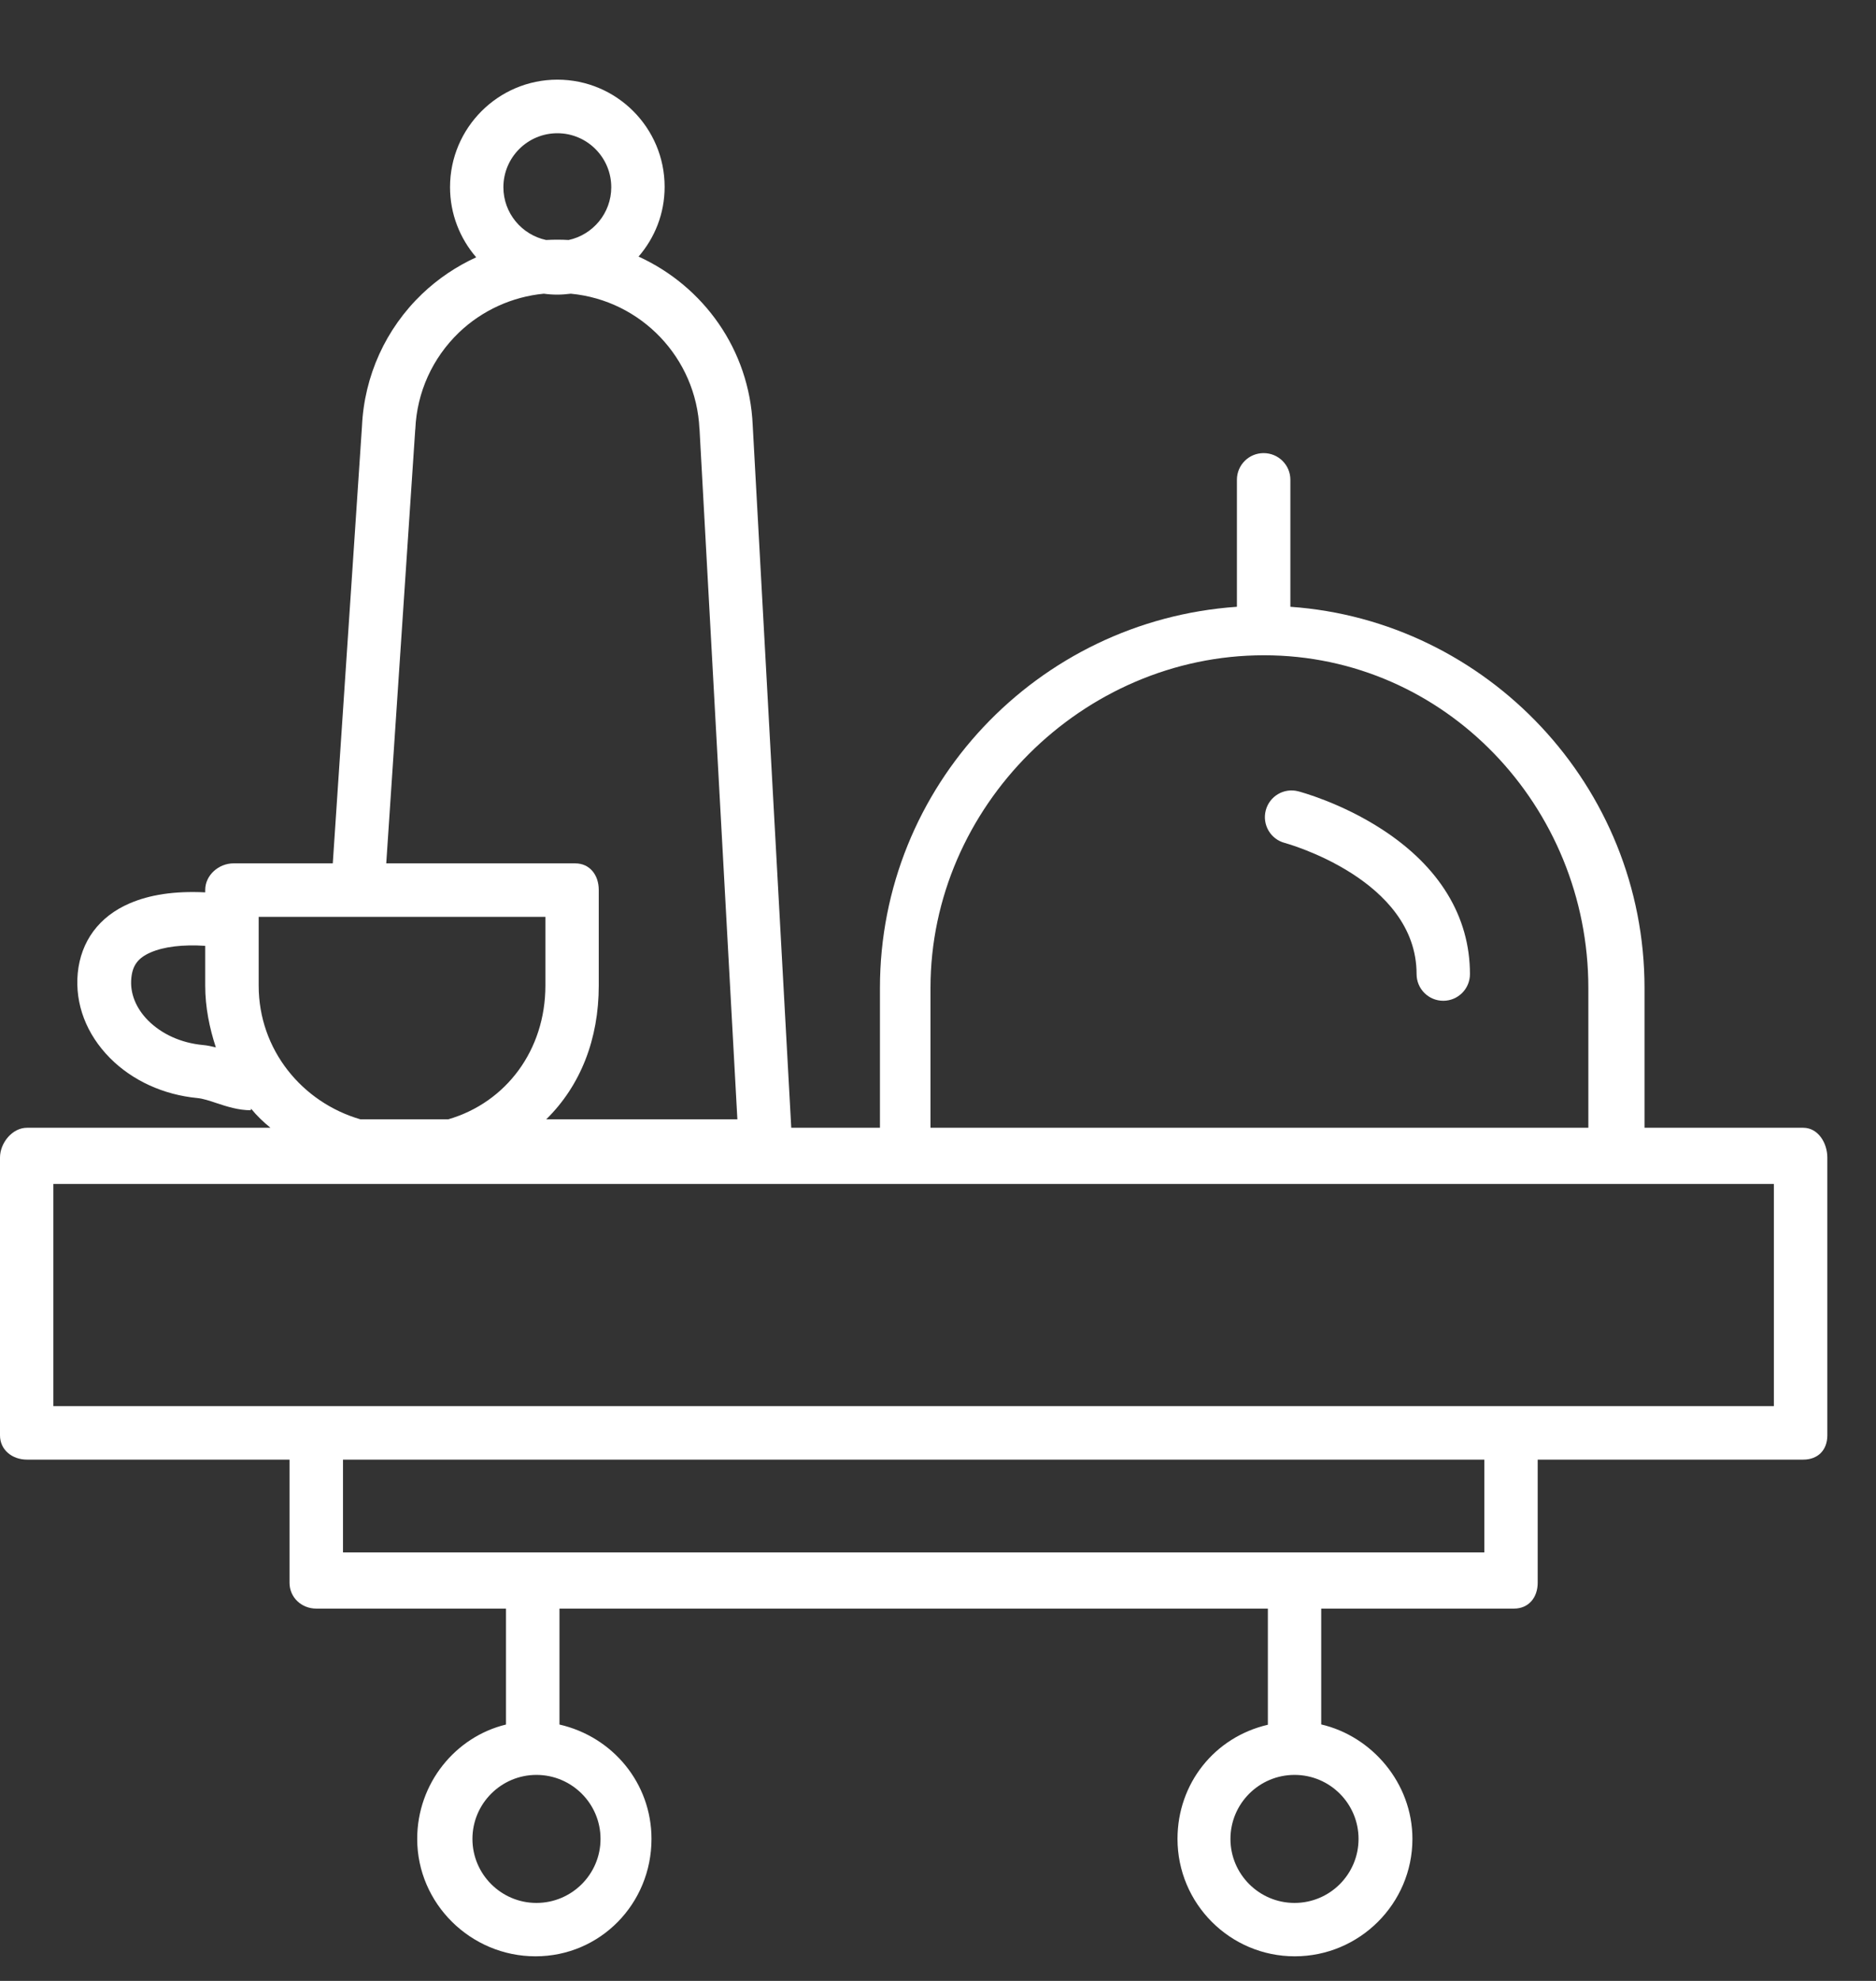 <?xml version="1.0" encoding="UTF-8"?> <svg xmlns="http://www.w3.org/2000/svg" width="18" height="19" viewBox="0 0 18 19" fill="none"><rect x="0" y="0" width="18" height="19" fill="#333333" stroke="none"/><path d="M17.302 10.817H15.779V9.476C15.779 7.541 14.269 5.952 12.381 5.82V4.602C12.381 4.46 12.266 4.346 12.124 4.346C11.983 4.346 11.868 4.46 11.868 4.602V5.82C9.953 5.952 8.443 7.541 8.443 9.476V10.817H7.592L7.222 4.076C7.19 3.355 6.751 2.746 6.127 2.461C6.283 2.28 6.377 2.049 6.377 1.792C6.377 1.224 5.915 0.764 5.348 0.764C4.78 0.764 4.318 1.227 4.318 1.795C4.318 2.052 4.413 2.287 4.569 2.468C4.379 2.555 4.203 2.673 4.05 2.819C3.7 3.154 3.495 3.606 3.473 4.09L3.193 8.281H2.24C2.099 8.281 1.969 8.394 1.969 8.536V8.559C1.672 8.545 1.439 8.581 1.243 8.665C0.95 8.791 0.776 9.029 0.746 9.333C0.718 9.631 0.829 9.92 1.056 10.149C1.271 10.365 1.569 10.501 1.894 10.532C1.947 10.537 2.011 10.558 2.079 10.581C2.176 10.613 2.287 10.649 2.406 10.649C2.407 10.649 2.408 10.634 2.409 10.634C2.467 10.705 2.529 10.763 2.595 10.817H0.259C0.118 10.817 0 10.962 0 11.103V13.767C0 13.908 0.118 14 0.259 14H2.778V15.181C2.778 15.322 2.893 15.429 3.035 15.429H4.855V16.541C4.37 16.658 4.003 17.105 4.003 17.638C4.003 18.259 4.517 18.764 5.138 18.764C5.76 18.764 6.251 18.259 6.251 17.638C6.251 17.105 5.88 16.658 5.368 16.541V15.429H12.165V16.543C11.652 16.662 11.298 17.108 11.298 17.638C11.298 18.259 11.802 18.764 12.423 18.764C13.044 18.764 13.552 18.259 13.552 17.638C13.552 17.102 13.163 16.653 12.677 16.54V15.429H14.526C14.668 15.429 14.754 15.322 14.754 15.181V14H17.302C17.443 14 17.533 13.908 17.533 13.767V11.103C17.533 10.961 17.443 10.817 17.302 10.817ZM8.928 9.476C8.928 7.737 10.389 6.285 12.127 6.285C12.127 6.285 12.127 6.285 12.127 6.285C12.127 6.285 12.127 6.285 12.128 6.285C13.866 6.285 15.24 7.737 15.24 9.476V10.817H8.928L8.928 9.476ZM5.762 17.638C5.762 17.977 5.486 18.252 5.147 18.252C4.809 18.252 4.533 17.977 4.533 17.638C4.533 17.299 4.809 17.024 5.147 17.024C5.486 17.024 5.762 17.299 5.762 17.638ZM13.035 17.638C13.035 17.977 12.76 18.252 12.421 18.252C12.082 18.252 11.806 17.977 11.806 17.638C11.806 17.299 12.082 17.024 12.421 17.024C12.76 17.024 13.035 17.299 13.035 17.638ZM5.348 1.278C5.633 1.278 5.865 1.51 5.865 1.796C5.865 2.044 5.689 2.252 5.456 2.302C5.384 2.298 5.312 2.298 5.24 2.302C5.006 2.252 4.83 2.044 4.83 1.796C4.83 1.51 5.062 1.278 5.348 1.278ZM3.984 4.122C3.984 4.12 3.984 4.117 3.985 4.115C4 3.763 4.149 3.434 4.404 3.189C4.626 2.977 4.914 2.846 5.218 2.817C5.261 2.823 5.304 2.826 5.348 2.826C5.391 2.826 5.434 2.822 5.477 2.817C6.152 2.881 6.681 3.434 6.711 4.115C6.711 4.116 6.711 4.099 6.711 4.1L7.075 10.736H5.241C5.571 10.412 5.745 9.966 5.745 9.454V8.536C5.745 8.394 5.66 8.281 5.519 8.281H3.706L3.984 4.122ZM2.482 8.794H5.233V9.454C5.233 10.07 4.858 10.574 4.301 10.736H3.458C2.9 10.574 2.482 10.07 2.482 9.454L2.482 8.794ZM1.944 10.023C1.737 10.003 1.552 9.919 1.421 9.788C1.303 9.669 1.246 9.525 1.26 9.383C1.271 9.263 1.321 9.189 1.446 9.135C1.573 9.08 1.753 9.058 1.969 9.072V9.454C1.969 9.661 2.01 9.86 2.071 10.046C2.028 10.036 1.991 10.027 1.944 10.023ZM14.242 14.89H12.414C12.414 14.89 12.414 14.89 12.414 14.89C12.413 14.89 12.413 14.89 12.413 14.89H5.148C5.148 14.89 5.148 14.89 5.147 14.89C5.147 14.89 5.147 14.89 5.147 14.89H3.291V14H14.242V14.89ZM17.02 13.487H14.526H3.035H0.512V11.356H17.02V13.487Z" fill="white"></path><path d="M13.259 7.954C12.865 7.698 12.473 7.594 12.457 7.59C12.32 7.554 12.181 7.636 12.145 7.772C12.109 7.909 12.19 8.049 12.327 8.085C12.339 8.088 13.592 8.432 13.592 9.343C13.592 9.485 13.707 9.599 13.848 9.599C13.989 9.599 14.104 9.485 14.104 9.343C14.104 8.792 13.812 8.312 13.259 7.954Z" fill="white"></path></svg> 